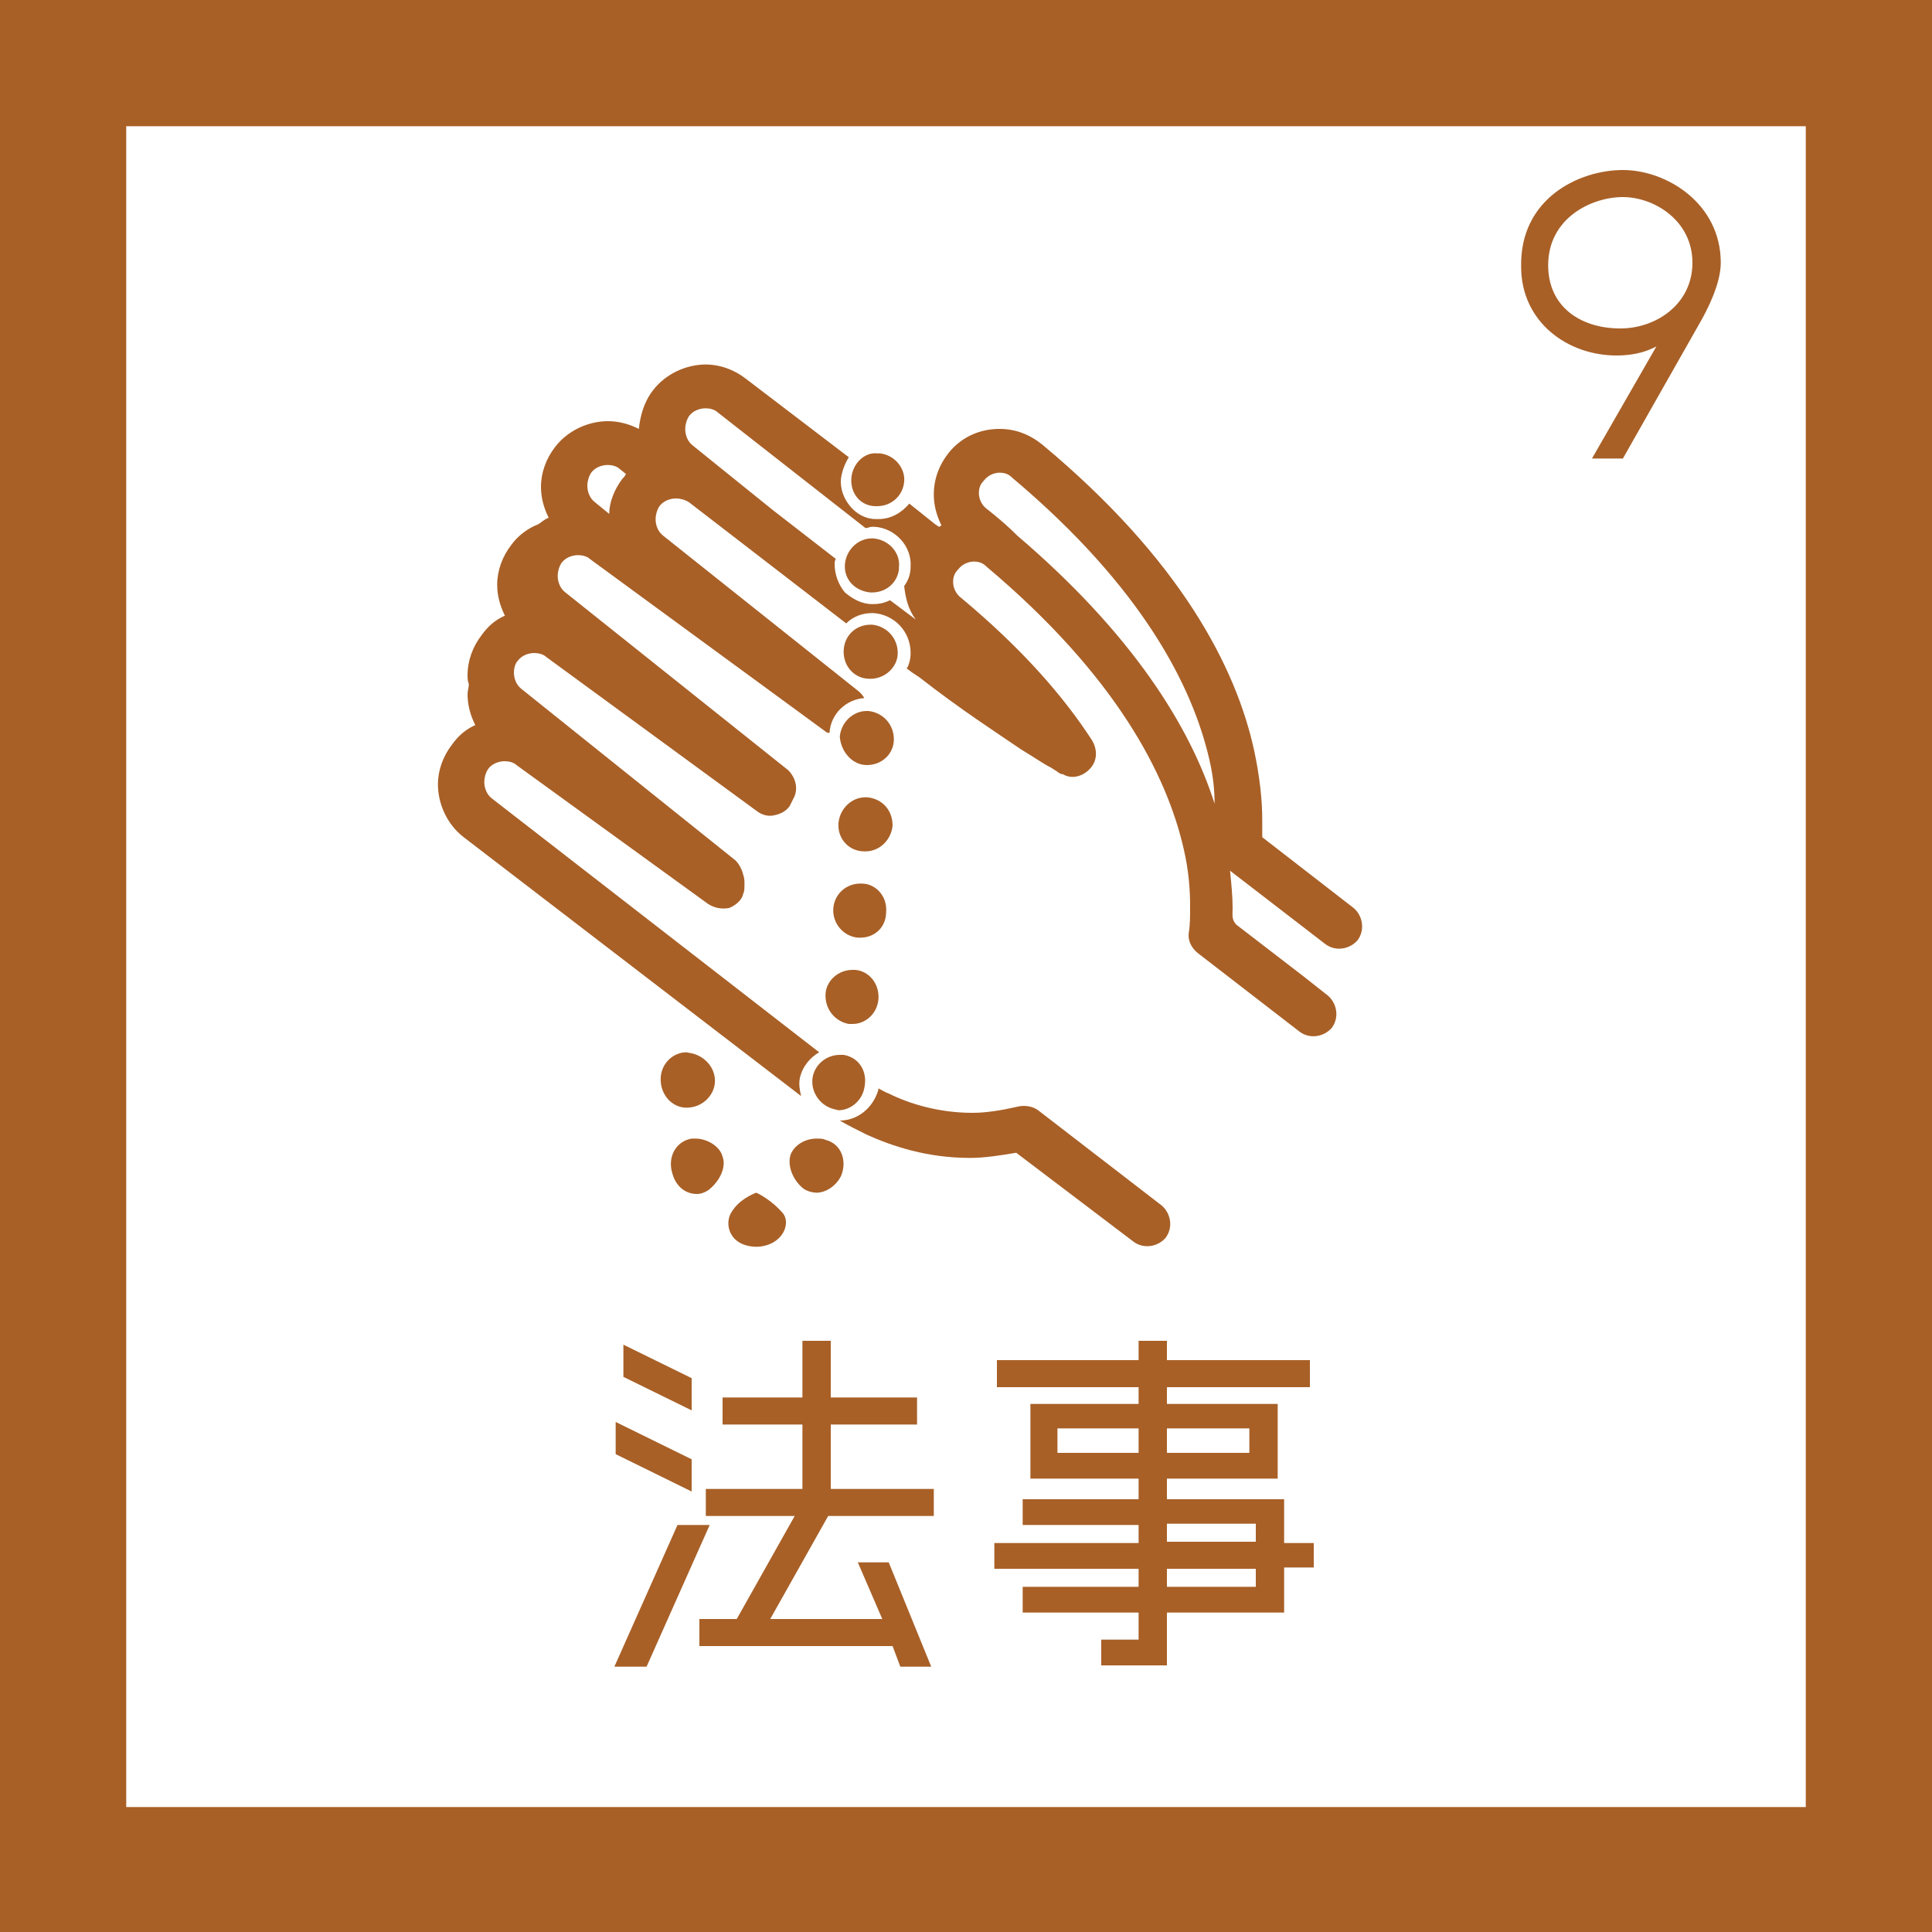 <?xml version="1.0" encoding="utf-8"?>
<!-- Generator: Adobe Illustrator 24.3.0, SVG Export Plug-In . SVG Version: 6.00 Build 0)  -->
<svg version="1.1" id="レイヤー_1" xmlns="http://www.w3.org/2000/svg" xmlns:xlink="http://www.w3.org/1999/xlink" x="0px"
	 y="0px" viewBox="0 0 150 150" style="enable-background:new 0 0 150 150;" xml:space="preserve">
<rect x="0" y="0" width="150" height="150" fill="#333333" stroke="none"/>
<style type="text/css">
	.st0{fill:#FFFFFF;}
	.st1{fill:#A86027;}
</style>
<g>
	<rect x="4.9" y="4.9" class="st0" width="140.2" height="140.2"/>
	<path class="st1" d="M140.2,9.8v130.5H9.8V9.8H140.2 M150,0H0v150h150V0L150,0z"/>
</g>
<g>
	<path class="st1" d="M52.6,118.4h2.5l-4.9,11h-2.5L52.6,118.4z M53.7,113.3v2.5l-5.9-2.9v-2.5L53.7,113.3z M53.7,107v2.5l-5.3-2.6
		v-2.5L53.7,107z M64.3,117.7l-4.5,8h8.7l-1.9-4.4h2.4l3.3,8.1h-2.4l-0.6-1.6h-15v-2.1h2.9l4.5-8h-6.9v-2.1h7.5v-5h-6.2v-2.1h6.2
		v-4.4h2.2v4.4h6.7v2.1h-6.7v5h8v2.1H64.3z"/>
	<path class="st1" d="M102,119.7v2h-2.3v3.5h-9.1v4.1h-5.1v-2h2.9v-2.1h-9v-2h9v-1.4H77.2v-2h11.2v-1.4h-9v-2h9v-1.6H80V109h8.4
		v-1.3h-11v-2.1h11v-1.5h2.2v1.5h11.1v2.1H90.6v1.3h8.6v5.8h-8.6v1.6h9.1v3.4H102z M82.1,112.8h6.3v-1.9h-6.3V112.8z M97,110.9h-6.4
		v1.9H97V110.9z M90.6,118.3v1.4h6.9v-1.4H90.6z M97.5,123.2v-1.4h-6.9v1.4H97.5z"/>
</g>
<g>
	<path class="st1" d="M126,13.2c3.4,0,7.6,2.6,7.6,7.2c0,1.6-1,3.6-1.7,4.8L126,35.6h-2.4l5-8.7c-0.6,0.3-1.5,0.7-3.1,0.7
		c-3.8,0-7.4-2.6-7.4-6.9C118,15.4,122.6,13.2,126,13.2z M125.8,25.5c2.8,0,5.6-1.9,5.6-5.1c0-3.3-3-5.1-5.4-5.1
		c-2.4,0-5.8,1.6-5.8,5.3C120.2,23.8,122.7,25.5,125.8,25.5z"/>
</g>
<g id="_x37_8">
	<path class="st1" d="M95.7,70.5c0-0.9-0.1-1.9-0.2-2.9l7.4,5.7l0,0c0.8,0.6,1.9,0.4,2.5-0.3c0.6-0.8,0.4-1.9-0.3-2.5l-7.1-5.5
		c0-0.4,0-0.9,0-1.4c0-1.5-0.2-3.3-0.6-5.2c-1.4-6.6-5.8-15-16.5-23.9c-1-0.8-2.1-1.2-3.3-1.2c-1.5,0-2.9,0.6-3.9,1.8
		c-0.8,1-1.2,2.1-1.2,3.3c0,0.8,0.2,1.6,0.6,2.4c-0.1,0-0.1,0.1-0.2,0.1l-0.3-0.2l-2-1.6c-0.6,0.7-1.4,1.2-2.4,1.2l-0.2,0
		c-0.8,0-1.5-0.4-2-1c-0.5-0.6-0.8-1.4-0.7-2.2c0.1-0.6,0.3-1.1,0.6-1.6l-8-6.1c-0.9-0.7-2-1.1-3.1-1.1c-1.5,0-3.1,0.7-4.1,2
		c-0.7,0.9-1,2-1.1,3c-0.8-0.4-1.6-0.6-2.4-0.6c-1.5,0-3.1,0.7-4.1,2l0,0c-0.7,0.9-1.1,2-1.1,3.1c0,0.8,0.2,1.6,0.6,2.4
		c-0.3,0.1-0.5,0.3-0.8,0.5c-0.8,0.3-1.6,0.9-2.1,1.6c-0.7,0.9-1.1,2-1.1,3.1c0,0.8,0.2,1.6,0.6,2.4c-0.7,0.3-1.3,0.8-1.8,1.5
		c-0.7,0.9-1.1,2-1.1,3.1c0,0.2,0,0.5,0.1,0.7c0,0.3-0.1,0.5-0.1,0.8c0,0.8,0.2,1.6,0.6,2.4c-0.7,0.3-1.3,0.8-1.8,1.5
		c-0.7,0.9-1.1,2-1.1,3.1c0,1.5,0.7,3.1,2,4.1l26.2,20.1c-0.1-0.4-0.2-0.9-0.1-1.4c0.2-0.9,0.8-1.6,1.5-2L38.2,62
		c-0.4-0.3-0.6-0.8-0.6-1.3c0-0.3,0.1-0.7,0.3-1c0.3-0.4,0.8-0.6,1.3-0.6c0.3,0,0.7,0.1,0.9,0.3l0,0L55,70.2c0.5,0.3,1,0.4,1.6,0.3
		c0.5-0.2,1-0.6,1.1-1.1c0.1-0.2,0.1-0.4,0.1-0.8c0-0.2,0-0.4-0.1-0.7c-0.1-0.4-0.3-0.8-0.6-1.1L40.5,53.5l0,0
		c-0.4-0.3-0.6-0.8-0.6-1.3c0-0.3,0.1-0.7,0.3-0.9c0.3-0.4,0.8-0.6,1.3-0.6c0.3,0,0.7,0.1,0.9,0.3l0,0L58.8,63
		c0.4,0.3,0.9,0.4,1.3,0.3c0.5-0.1,0.9-0.3,1.2-0.7l0.1-0.2l0.1-0.2l0.1-0.2c0,0,0,0,0,0c0.4-0.7,0.2-1.6-0.4-2.2L43.9,46l0,0
		c-0.4-0.3-0.6-0.8-0.6-1.3c0-0.3,0.1-0.7,0.3-1c0.3-0.4,0.8-0.6,1.3-0.6c0.3,0,0.7,0.1,0.9,0.3l0,0l18.3,13.4
		c0.1,0.1,0.2,0.1,0.3,0.1c0.1-1.5,1.3-2.6,2.7-2.7c-0.1-0.2-0.2-0.3-0.4-0.5L51.5,41.6l0,0c-0.4-0.3-0.6-0.8-0.6-1.3
		c0-0.3,0.1-0.7,0.3-1c0.3-0.4,0.8-0.6,1.3-0.6c0.3,0,0.7,0.1,1,0.3l12.2,9.4c0.5-0.5,1.2-0.8,2-0.8l0.1,0h0
		c1.6,0.1,2.9,1.4,2.9,3.1c0,0.4-0.1,0.9-0.3,1.2l0.4,0.3l0,0l0.6,0.4c3.2,2.5,6,4.3,7.9,5.6c1,0.6,1.7,1.1,2.3,1.4
		c0.3,0.2,0.5,0.3,0.6,0.4l0.2,0.1l0.1,0l0,0l0,0l0.2,0.1c0.7,0.3,1.5,0,2-0.6c0.5-0.6,0.5-1.4,0.1-2.1c-2.2-3.4-5.4-7.1-10.2-11.1
		c-0.4-0.3-0.6-0.8-0.6-1.2c0-0.4,0.1-0.7,0.4-1c0.3-0.4,0.8-0.6,1.2-0.6c0.4,0,0.7,0.1,1,0.4c10.1,8.5,14,16.2,15.3,21.9
		c0.4,1.7,0.5,3.2,0.5,4.5c0,0.7,0,1.4-0.1,2c-0.1,0.6,0.2,1.2,0.7,1.6l7.9,6.1l0,0c0.8,0.6,1.9,0.4,2.5-0.3
		c0.6-0.8,0.4-1.9-0.3-2.5l-1.9-1.5l-5.2-4C95.6,71.4,95.7,71,95.7,70.5z M79,41.6c-0.7-0.7-1.5-1.4-2.4-2.1
		c-0.4-0.3-0.6-0.8-0.6-1.2c0-0.4,0.1-0.7,0.4-1c0.3-0.4,0.8-0.6,1.2-0.6c0.4,0,0.7,0.1,1,0.4c10.1,8.5,14,16.2,15.3,21.9
		c0.3,1.3,0.4,2.4,0.4,3.4C92.4,56.4,87.9,49.2,79,41.6z M59.4,63L59.4,63L59.4,63L59.4,63z M48.3,37.2c-0.6,0.8-1,1.8-1,2.7
		L46.2,39l0,0c-0.4-0.3-0.6-0.8-0.6-1.3c0-0.3,0.1-0.7,0.3-1c0.3-0.4,0.8-0.6,1.3-0.6c0.3,0,0.7,0.1,0.9,0.3l0,0l0.5,0.4
		C48.5,37,48.4,37.1,48.3,37.2z M60.5,63L60.5,63L60.5,63L60.5,63z M69.1,46.6c-0.4,0.2-0.8,0.3-1.3,0.3l-0.1,0h0
		c-0.8,0-1.5-0.4-2.1-0.9c-0.5-0.6-0.8-1.4-0.8-2.2c0-0.1,0-0.3,0.1-0.4l-4.9-3.8l-6.2-5l0,0c-0.4-0.3-0.6-0.8-0.6-1.3
		c0-0.3,0.1-0.7,0.3-1c0.3-0.4,0.8-0.6,1.3-0.6c0.3,0,0.7,0.1,0.9,0.3L67.2,41c0.2,0,0.3-0.1,0.5-0.1l0.2,0c1.6,0.1,2.9,1.5,2.8,3.1
		c0,0.6-0.2,1.1-0.5,1.5c0.1,0.9,0.3,1.8,0.9,2.6l-0.8-0.6L69.1,46.6z"/>
	<path class="st1" d="M80.6,86.2c-0.4-0.3-1-0.4-1.5-0.3c-1.3,0.3-2.5,0.5-3.6,0.5c-2.6,0-4.9-0.7-6.5-1.5c-0.3-0.1-0.6-0.3-0.8-0.4
		c0,0,0,0,0,0.1C67.8,86,66.6,87,65.2,87c0.5,0.3,1.3,0.7,2.1,1.1c2,0.9,4.7,1.8,8,1.8c1.2,0,2.4-0.2,3.6-0.4l9.1,6.9
		c0.8,0.6,1.9,0.4,2.5-0.3c0.6-0.8,0.4-1.9-0.3-2.5l0,0L80.6,86.2z"/>
	<path class="st1" d="M66.1,37.1c-0.1,1.2,0.7,2.2,1.9,2.2l0.1,0c1.1,0,2-0.8,2.1-1.9c0.1-1.1-0.8-2.1-1.9-2.2l-0.2,0
		C67.1,35.1,66.2,36,66.1,37.1z"/>
	<path class="st1" d="M69.8,44c0.1-1.1-0.8-2.1-2-2.2l-0.1,0c-1.1,0-2,0.9-2.1,2c-0.1,1.2,0.8,2.1,2,2.2l0.1,0
		C68.9,46,69.8,45.1,69.8,44z"/>
	<path class="st1" d="M65.5,50.6c0,1.2,0.9,2.1,2,2.1h0.1c1.1,0,2.1-0.9,2.1-2c0-1.2-0.9-2.1-2-2.2l-0.1,0
		C66.4,48.5,65.5,49.4,65.5,50.6z"/>
	<path class="st1" d="M67.3,59.4L67.3,59.4c1.2,0,2.1-0.9,2.1-2c0-1.2-0.9-2.1-2-2.2h-0.1c-1.1,0-2,0.9-2.1,2
		C65.3,58.4,66.2,59.4,67.3,59.4z"/>
	<path class="st1" d="M67.1,66.1l0.1,0c1.1,0,2-0.9,2.1-2c0-1.2-0.8-2.1-2-2.2l-0.1,0c-1.1,0-2,0.9-2.1,2
		C65,65.1,65.9,66.1,67.1,66.1z"/>
	<path class="st1" d="M66.6,72.8l0.2,0c1.1,0,2-0.8,2-2c0.1-1.2-0.8-2.2-1.9-2.2l-0.1,0c-1.1,0-2,0.8-2.1,1.9
		C64.6,71.7,65.5,72.7,66.6,72.8z"/>
	<path class="st1" d="M65.9,79.5l0.3,0c1,0,1.9-0.8,2-1.9c0.1-1.2-0.7-2.2-1.8-2.3l-0.2,0c-1.1,0-2,0.8-2.1,1.8
		C64,78.3,64.8,79.3,65.9,79.5z"/>
	<path class="st1" d="M65.5,81.9l-0.3,0c-1,0-1.9,0.7-2.1,1.7c-0.2,1.1,0.5,2.2,1.6,2.5l0.4,0.1c0.9,0,1.8-0.7,2-1.7
		C67.4,83.2,66.7,82.1,65.5,81.9z"/>
	<path class="st1" d="M62.4,92.3c0.3,0.2,0.7,0.3,1,0.3c0.7,0,1.5-0.5,1.9-1.3c0.5-1.2,0-2.5-1.2-2.8c-0.2-0.1-0.4-0.1-0.7-0.1
		c-0.9,0-1.7,0.5-2,1.2C61.1,90.4,61.5,91.6,62.4,92.3z"/>
	<path class="st1" d="M58.8,96.8c2-0.1,2.7-1.9,1.9-2.7c-0.7-0.8-1.7-1.4-2-1.5c-0.2,0.1-1.3,0.5-1.9,1.5
		C56.2,95,56.6,96.8,58.8,96.8z"/>
	<path class="st1" d="M54.1,92.7c0.3,0,0.6-0.1,0.9-0.3c0.9-0.7,1.4-1.8,1.1-2.6c-0.2-0.8-1.2-1.4-2.1-1.4l-0.3,0
		c-1.2,0.2-1.9,1.4-1.5,2.7C52.5,92.2,53.3,92.7,54.1,92.7z"/>
	<path class="st1" d="M53.3,86L53.3,86c1.2,0,2.1-0.9,2.2-1.9c0.1-1-0.6-2-1.7-2.3l-0.5-0.1c-1,0-1.9,0.8-2,1.9
		C51.2,85,52.2,86,53.3,86z"/>
</g>
<g>
</g>
<g>
</g>
<g>
</g>
<g>
</g>
<g>
</g>
<g>
</g>
<g>
</g>
<g>
</g>
<g>
</g>
<g>
</g>
<g>
</g>
<g>
</g>
<g>
</g>
<g>
</g>
<g>
</g>
</svg>
